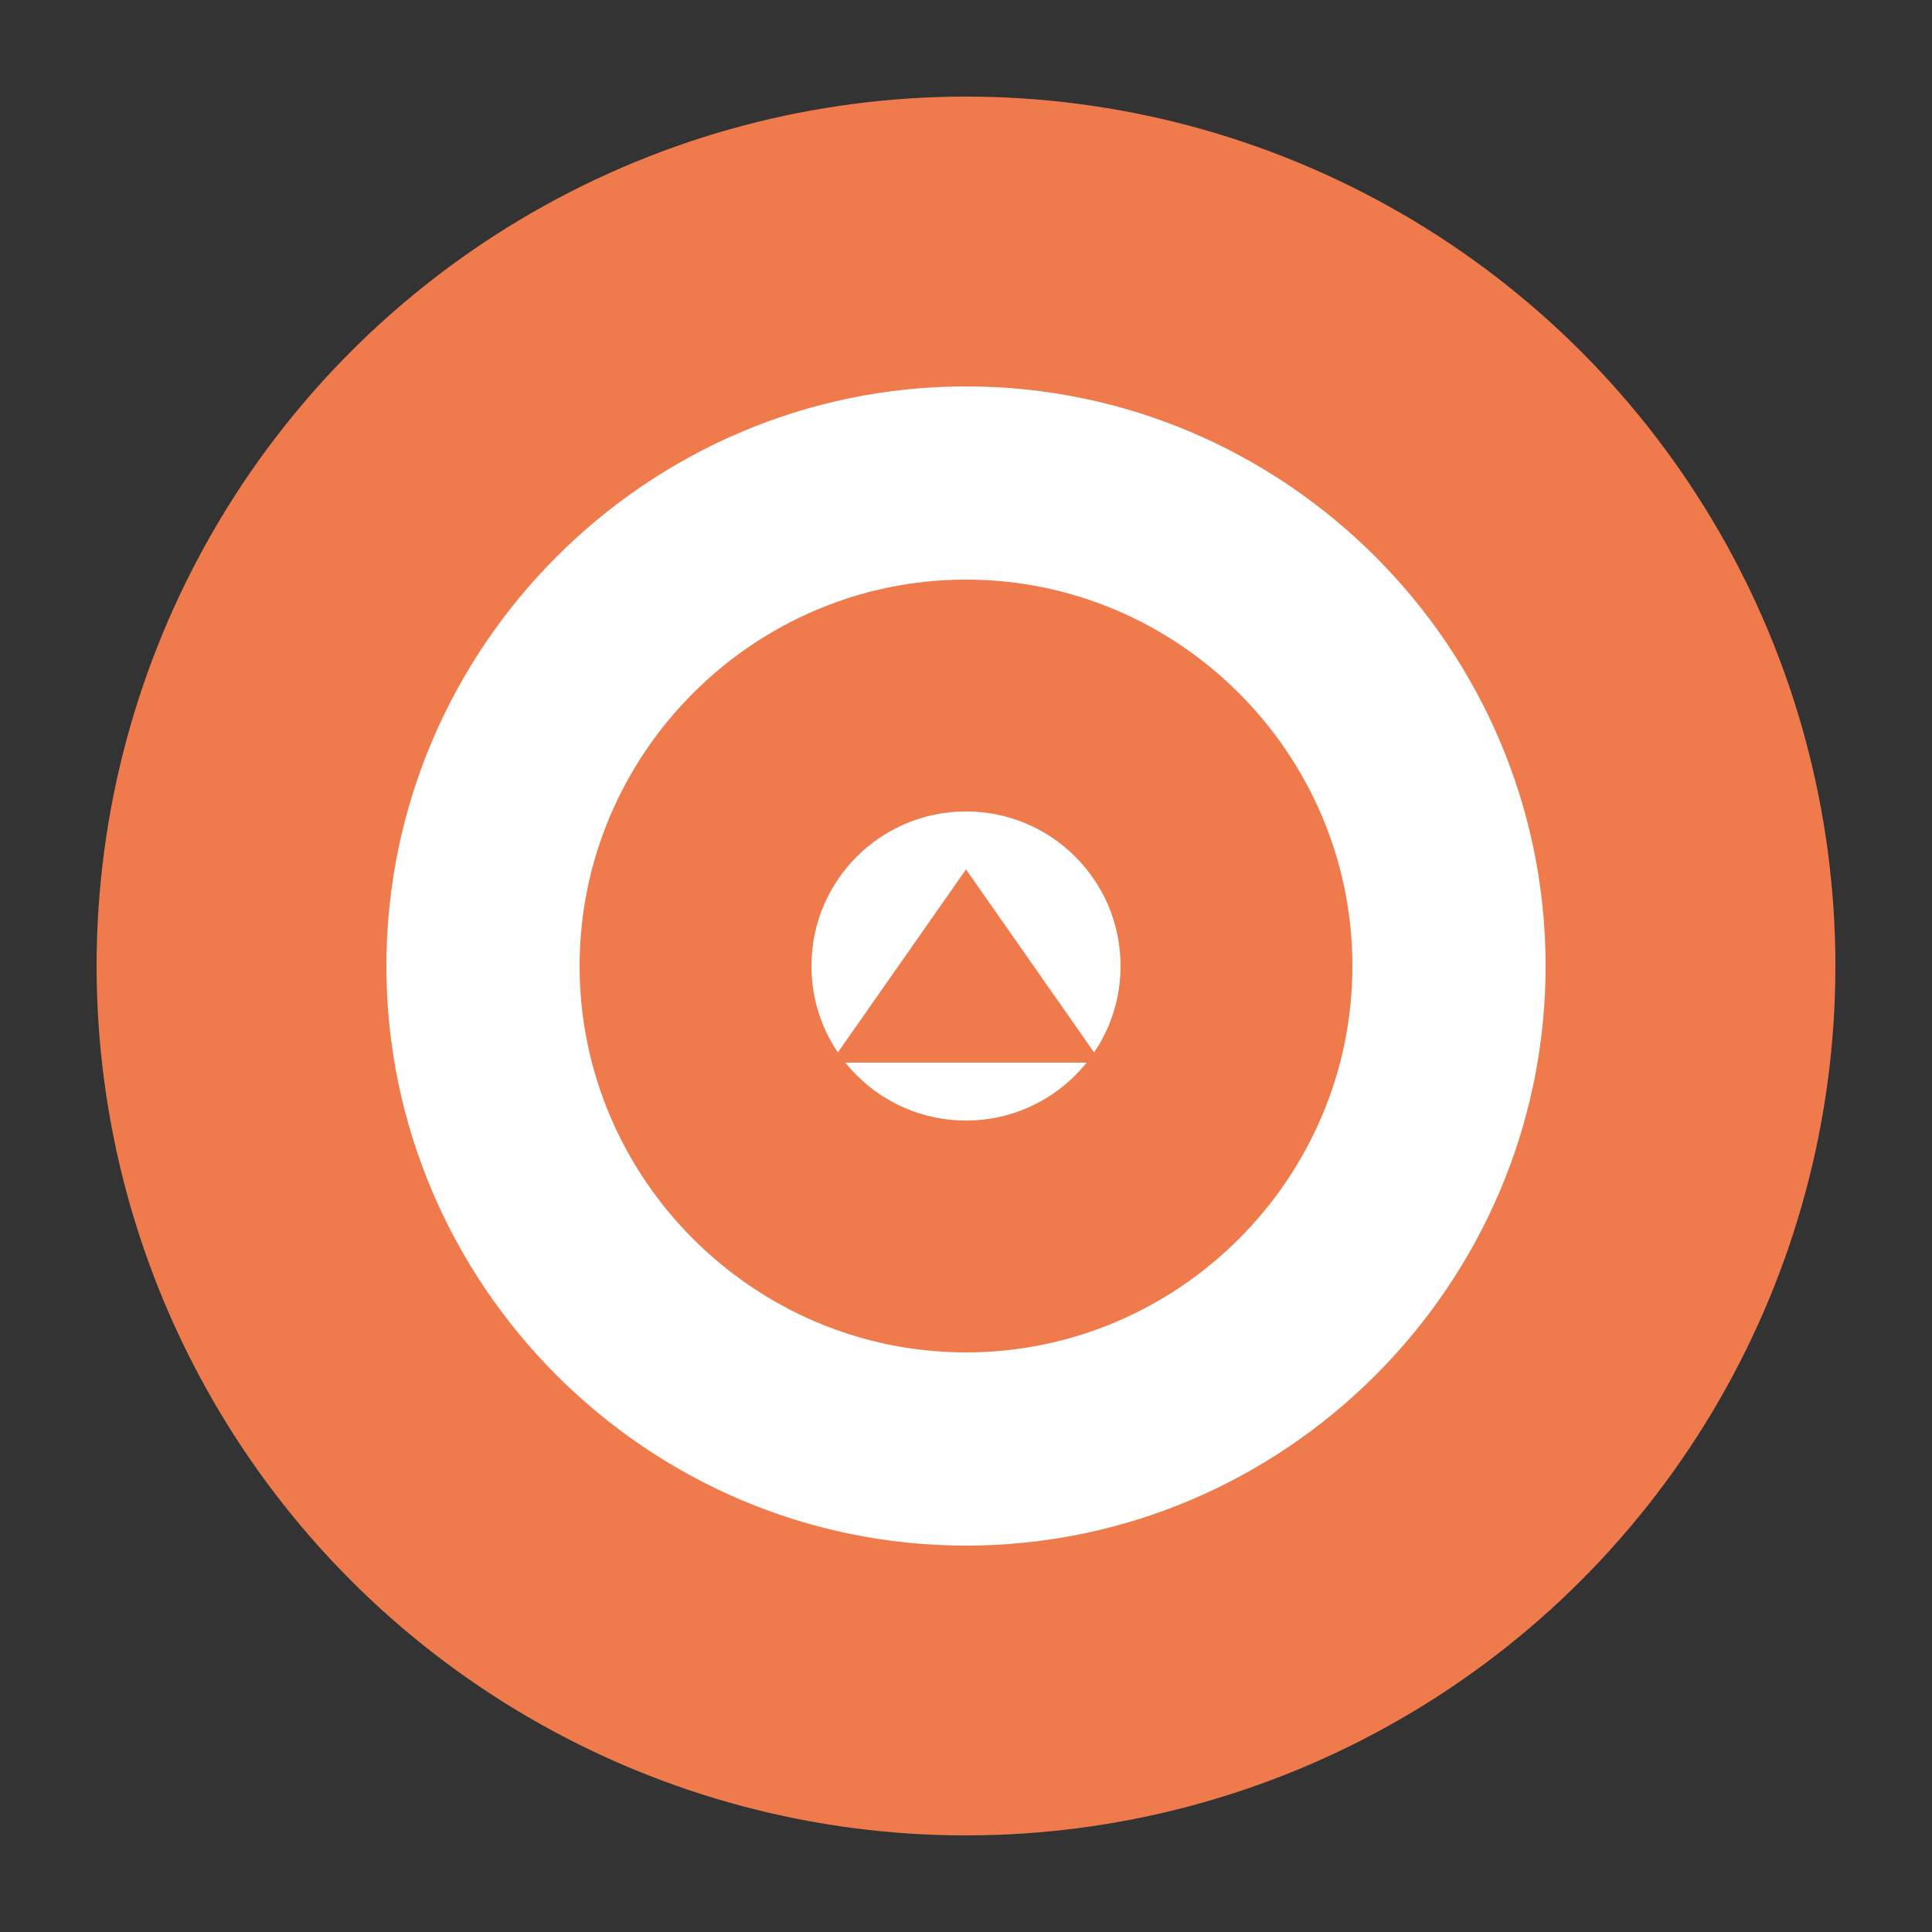 <svg xmlns="http://www.w3.org/2000/svg" viewBox="0 0 100 100">
  <rect x="0" y="0" width="100" height="100" fill="#333333" stroke="none"/>
  <circle cx="50" cy="50" r="45" fill="#EF7B4D"/>
  <path fill="#fff" d="M50 20c-16.5 0-30 13.5-30 30s13.5 30 30 30 30-13.5 30-30-13.5-30-30-30zm0 10c11 0 20 9 20 20s-9 20-20 20-20-9-20-20 9-20 20-20z"/>
  <circle cx="50" cy="50" r="8" fill="#fff"/>
  <path fill="#EF7B4D" d="M50 45l-7 10h14z"/>
</svg>
